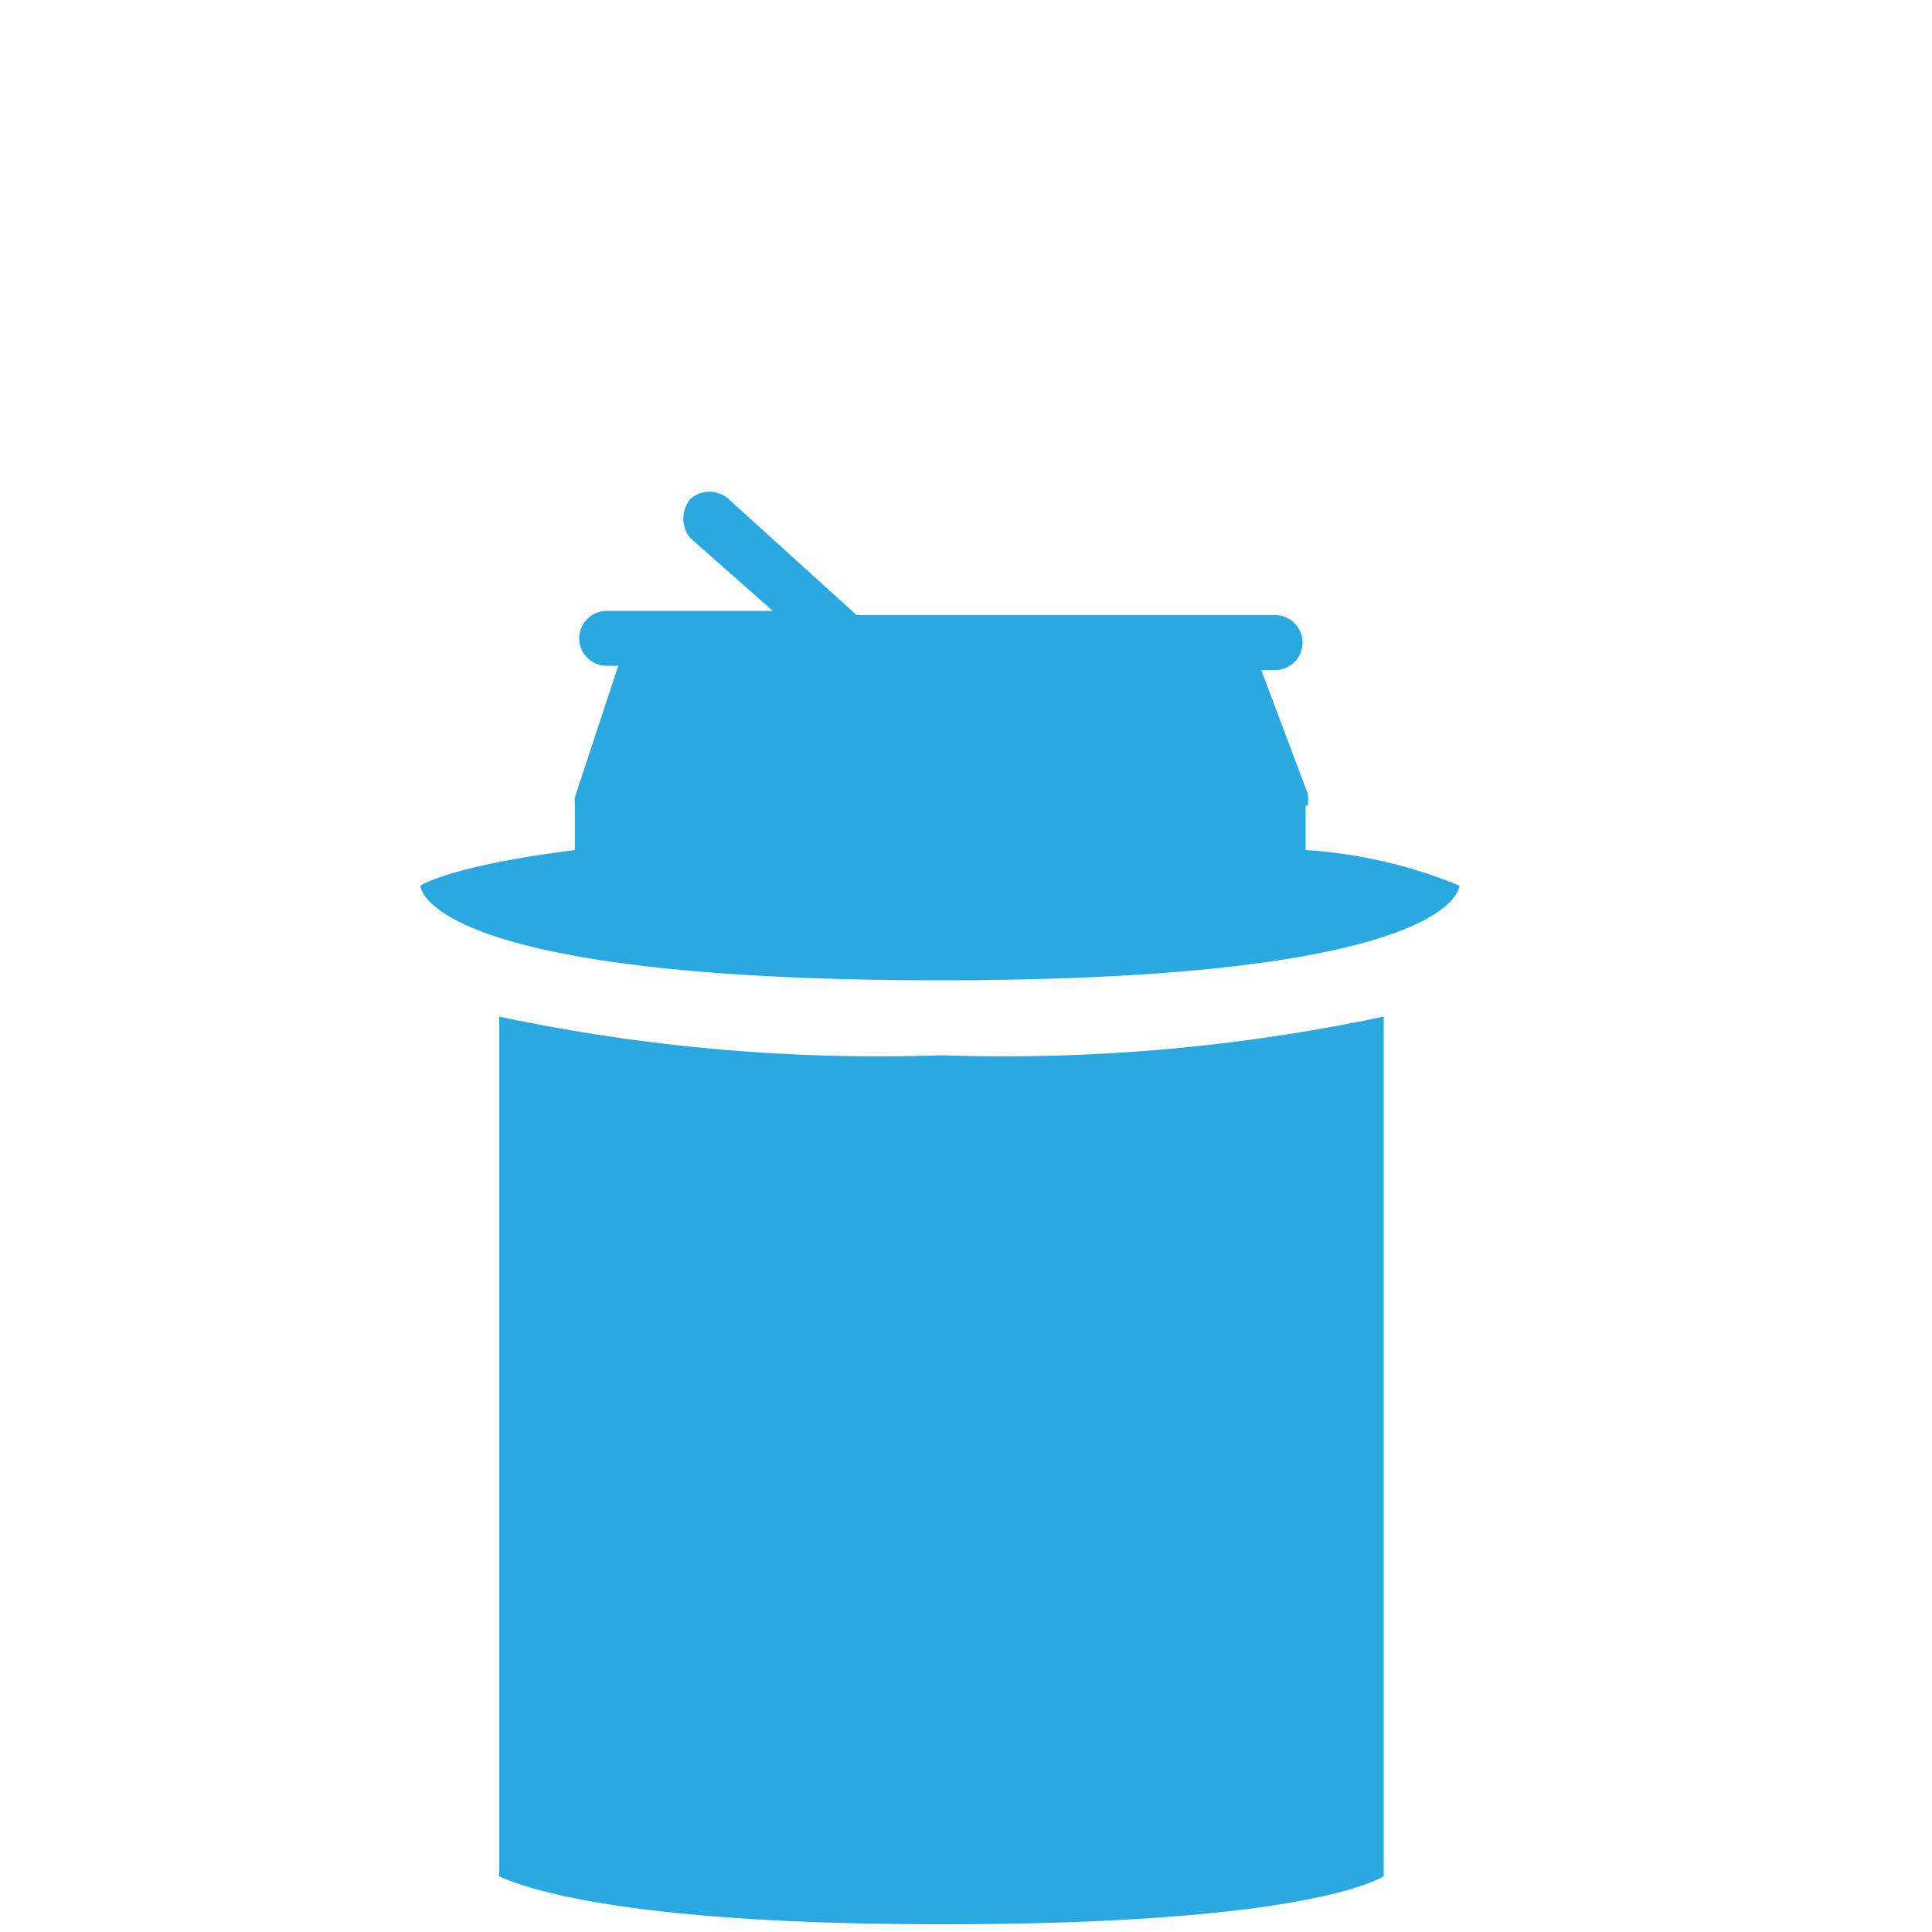 <svg xmlns="http://www.w3.org/2000/svg" viewBox="0 0 50 50"><defs><style>.cls-1{fill:#2aa9e0;}</style></defs><g id="Layer_1" data-name="Layer 1"><path class="cls-1" d="M12.92,26.31V48.56c.86.39,3.61,1.24,11.45,1.24S35,49,35.81,48.56V26.31a47.44,47.44,0,0,1-11.44,1A47.48,47.48,0,0,1,12.92,26.31Z"/><path class="cls-1" d="M33.79,22V20.85l.05,0a.86.86,0,0,0,0-.32l-1.2-3.19H33a.71.71,0,1,0,0-1.42H22.17l-3.31-3a.74.74,0,0,0-1,0l0,0a.8.8,0,0,0,0,1L20,15.81H15.7a.71.71,0,0,0,0,1.42H16l-1.12,3.4a.81.81,0,0,0,0,.22V22c-3.22.4-4,.92-4,.92s0,2.45,13.45,2.45,13.44-2.45,13.44-2.45A12.55,12.55,0,0,0,33.79,22Z"/></g></svg>